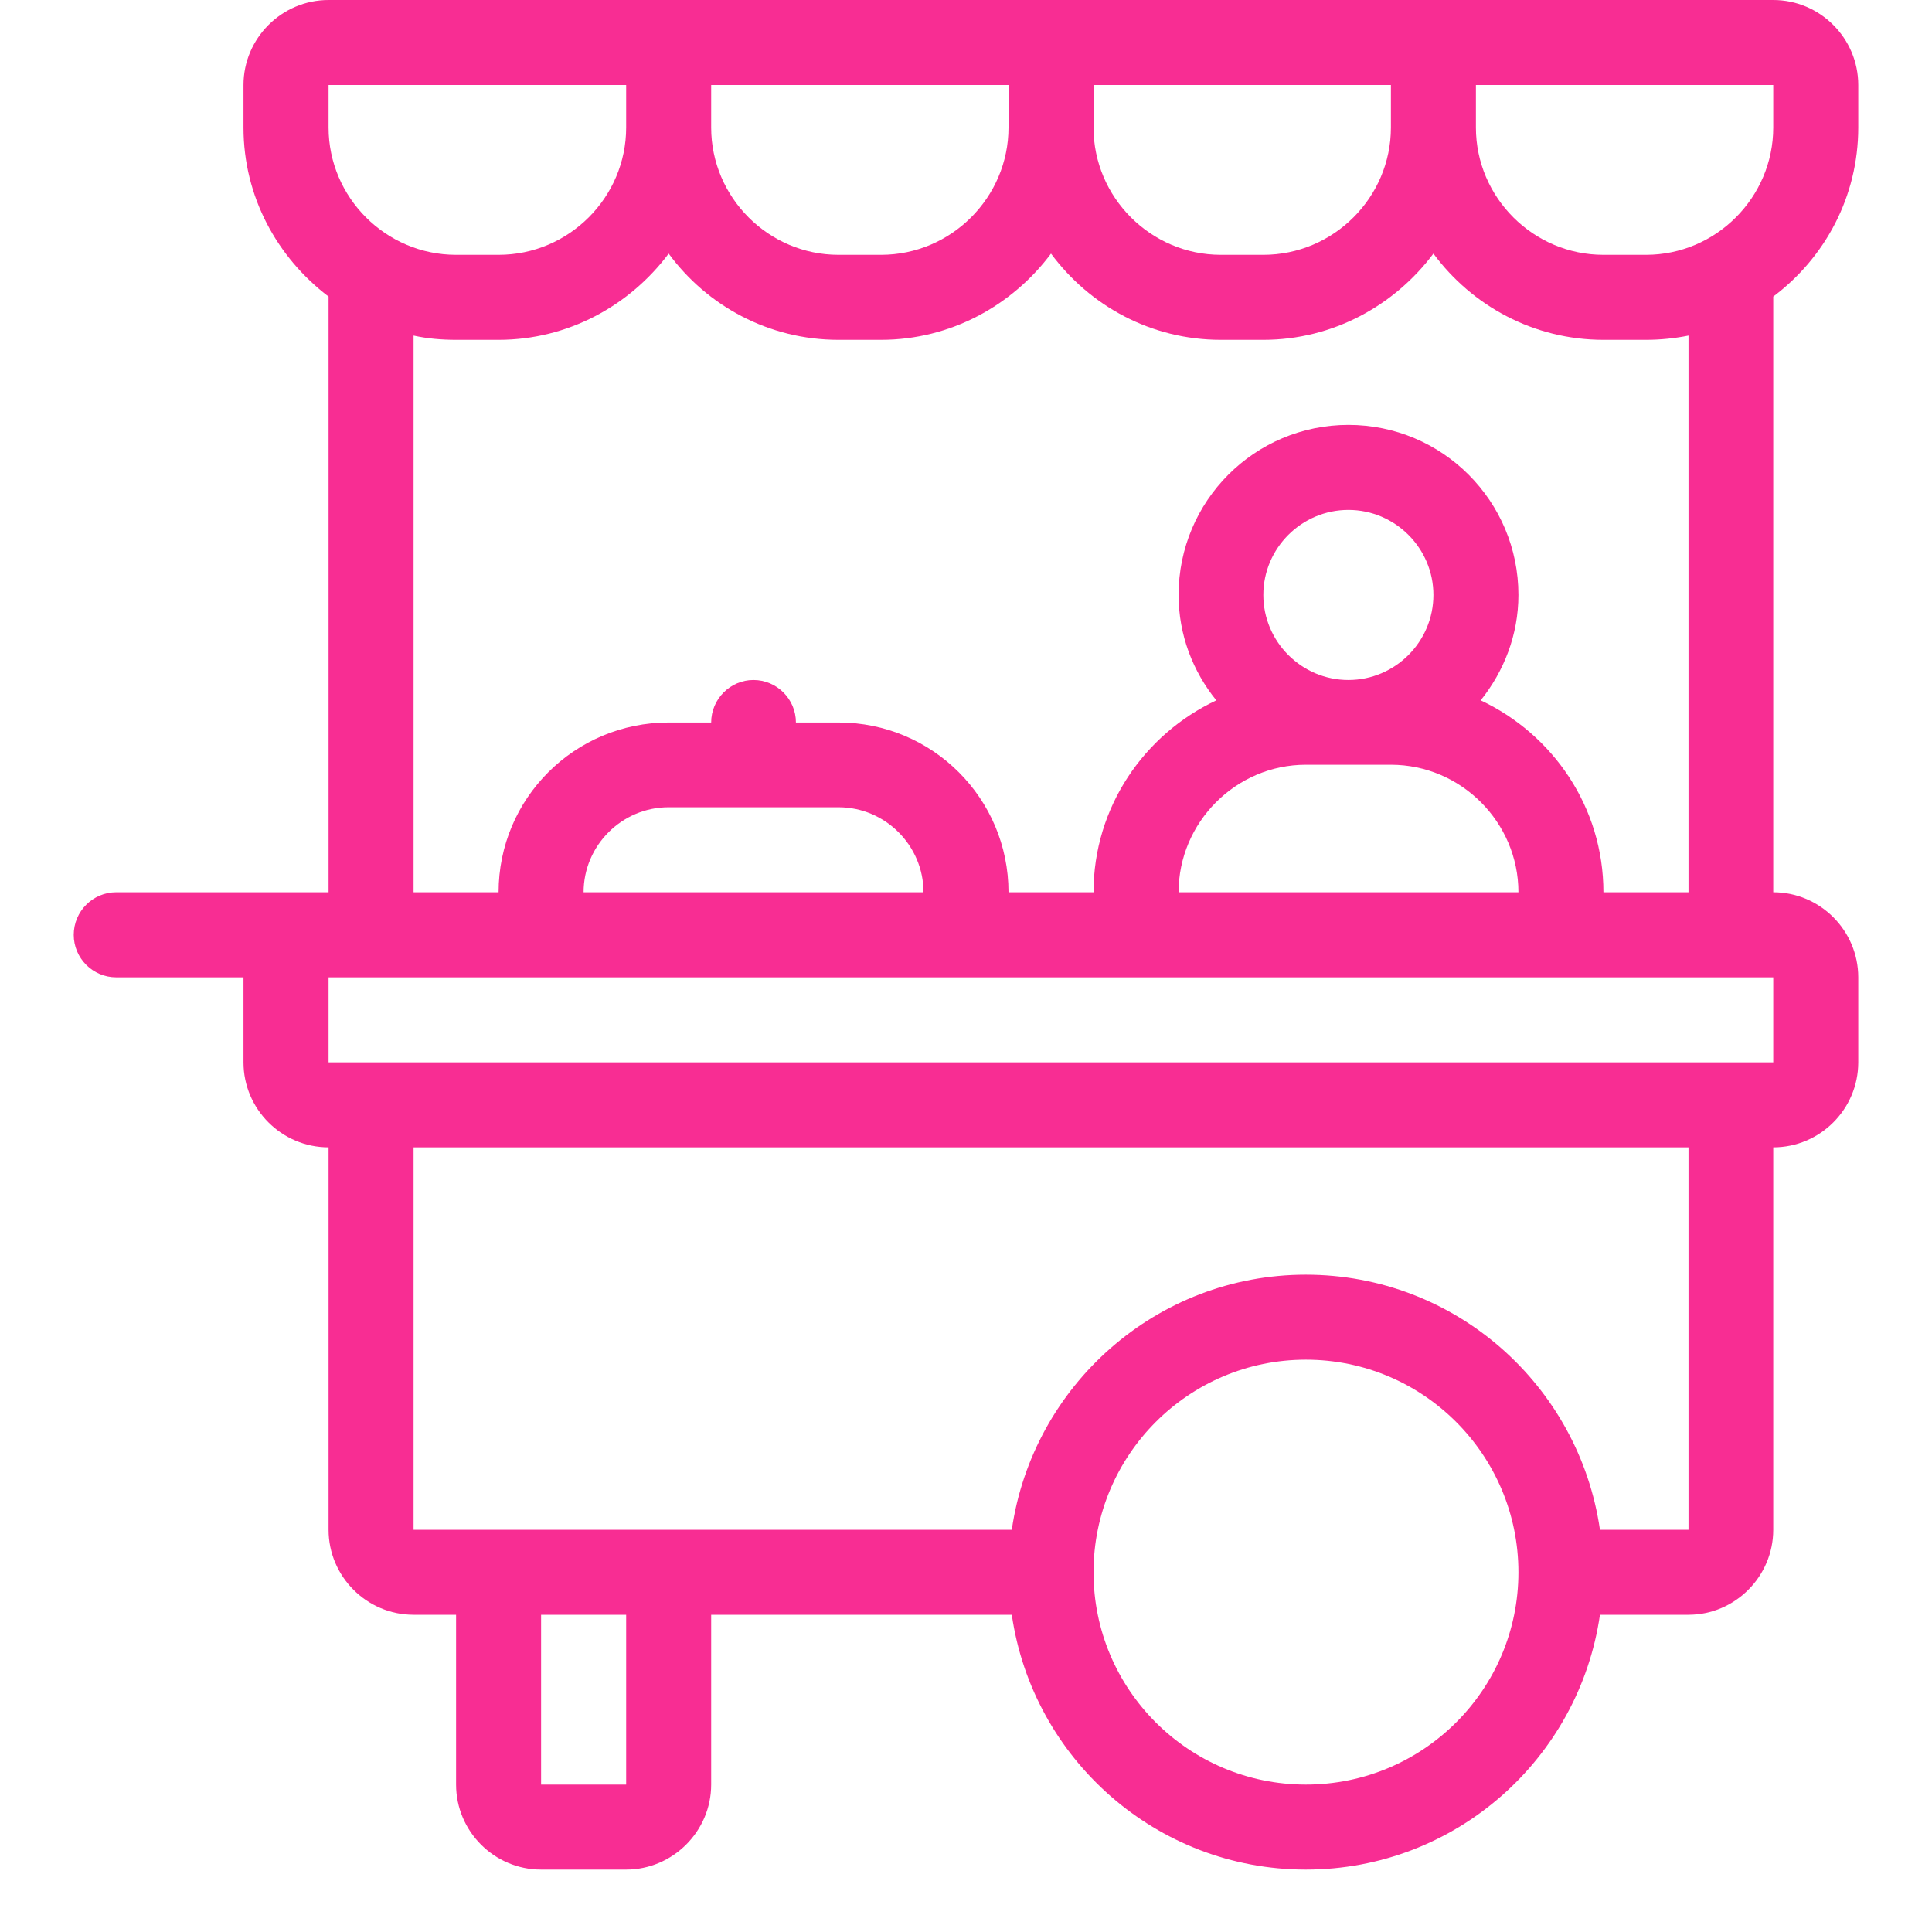 <svg xmlns="http://www.w3.org/2000/svg" xmlns:xlink="http://www.w3.org/1999/xlink" width="40" zoomAndPan="magnify" viewBox="0 0 30 30" height="40" preserveAspectRatio="xMidYMid meet" version="1.0"><defs><clipPath id="d0079f5c8c"><path d="M 1 0 L 29 0 L 29 29.031 L 1 29.031 Z M 1 0 " clip-rule="nonzero"/></clipPath></defs><g clip-path="url(#d0079f5c8c)"><path fill="#f82d93" d="M 28.855 1.98 L 28.855 1.32 C 28.855 0.594 28.262 0 27.535 0 L 5.102 0 C 4.375 0 3.781 0.594 3.781 1.32 L 3.781 1.98 C 3.781 3.055 4.305 4 5.102 4.605 C 5.102 4.605 5.102 4.613 5.102 4.617 L 5.102 13.855 L 1.805 13.855 C 1.441 13.855 1.145 14.152 1.145 14.516 C 1.145 14.879 1.441 15.176 1.805 15.176 L 3.781 15.176 L 3.781 16.496 C 3.781 17.223 4.375 17.816 5.102 17.816 L 5.102 23.754 C 5.102 24.48 5.695 25.074 6.422 25.074 L 7.082 25.074 L 7.082 27.711 C 7.082 28.438 7.676 29.031 8.402 29.031 L 9.723 29.031 C 10.445 29.031 11.043 28.438 11.043 27.711 L 11.043 25.074 L 15.711 25.074 C 16.035 27.309 17.957 29.031 20.277 29.031 C 22.602 29.031 24.52 27.309 24.844 25.074 L 26.219 25.074 C 26.941 25.074 27.535 24.48 27.535 23.754 L 27.535 17.816 C 28.262 17.816 28.855 17.223 28.855 16.496 L 28.855 15.176 C 28.855 14.449 28.262 13.855 27.535 13.855 L 27.535 4.617 C 27.535 4.617 27.535 4.613 27.535 4.605 C 28.336 4.004 28.855 3.055 28.855 1.98 Z M 16.98 1.32 L 21.598 1.32 L 21.598 1.98 C 21.598 3.066 20.707 3.957 19.617 3.957 L 18.957 3.957 C 17.871 3.957 16.98 3.066 16.98 1.98 Z M 11.043 1.32 L 15.66 1.32 L 15.66 1.98 C 15.66 3.066 14.77 3.957 13.68 3.957 L 13.02 3.957 C 11.934 3.957 11.043 3.066 11.043 1.98 Z M 10.383 3.938 C 10.98 4.75 11.938 5.277 13.02 5.277 L 13.68 5.277 C 14.762 5.277 15.719 4.742 16.32 3.938 C 16.922 4.75 17.875 5.277 18.957 5.277 L 19.617 5.277 C 20.699 5.277 21.656 4.742 22.258 3.938 C 22.859 4.75 23.816 5.277 24.898 5.277 L 25.559 5.277 C 25.781 5.277 26.008 5.254 26.219 5.211 L 26.219 13.855 L 24.898 13.855 C 24.898 12.535 24.113 11.402 22.992 10.875 C 23.352 10.426 23.578 9.859 23.578 9.238 C 23.578 7.781 22.398 6.598 20.938 6.598 C 19.48 6.598 18.301 7.781 18.301 9.238 C 18.301 9.859 18.523 10.426 18.887 10.875 C 17.766 11.402 16.98 12.535 16.98 13.855 L 15.66 13.855 C 15.66 12.398 14.48 11.219 13.02 11.219 L 12.359 11.219 C 12.359 10.855 12.062 10.559 11.699 10.559 C 11.34 10.559 11.043 10.855 11.043 11.219 L 10.383 11.219 C 8.922 11.219 7.742 12.398 7.742 13.855 L 6.422 13.855 L 6.422 5.211 C 6.633 5.258 6.859 5.277 7.082 5.277 L 7.742 5.277 C 8.824 5.277 9.781 4.742 10.383 3.938 Z M 20.277 11.875 L 21.598 11.875 C 22.688 11.875 23.578 12.77 23.578 13.855 L 18.301 13.855 C 18.301 12.77 19.191 11.875 20.277 11.875 Z M 19.617 9.238 C 19.617 8.512 20.211 7.918 20.938 7.918 C 21.664 7.918 22.258 8.512 22.258 9.238 C 22.258 9.965 21.664 10.559 20.938 10.559 C 20.211 10.559 19.617 9.965 19.617 9.238 Z M 14.34 13.855 L 9.062 13.855 C 9.062 13.129 9.656 12.535 10.383 12.535 L 13.02 12.535 C 13.746 12.535 14.34 13.129 14.34 13.855 Z M 5.102 1.98 L 5.102 1.32 L 9.723 1.32 L 9.723 1.98 C 9.723 3.066 8.832 3.957 7.742 3.957 L 7.082 3.957 C 5.992 3.957 5.102 3.066 5.102 1.98 Z M 8.402 27.711 L 8.402 25.074 L 9.723 25.074 L 9.723 27.711 C 9.723 27.711 8.402 27.711 8.402 27.711 Z M 20.277 27.711 C 18.457 27.711 16.98 26.234 16.98 24.414 C 16.98 22.594 18.457 21.113 20.277 21.113 C 22.102 21.113 23.578 22.594 23.578 24.414 C 23.578 26.234 22.102 27.711 20.277 27.711 Z M 26.219 23.754 L 24.844 23.754 C 24.52 21.516 22.602 19.793 20.277 19.793 C 17.957 19.793 16.035 21.516 15.711 23.754 L 6.422 23.754 L 6.422 17.816 L 26.219 17.816 Z M 27.535 15.176 L 27.535 16.496 C 27.535 16.496 5.102 16.496 5.102 16.496 L 5.102 15.176 Z M 27.535 1.98 C 27.535 3.066 26.645 3.957 25.559 3.957 L 24.898 3.957 C 23.809 3.957 22.918 3.066 22.918 1.98 L 22.918 1.32 L 27.535 1.32 Z M 27.535 1.98 " fill-opacity="1" fill-rule="nonzero"/></g></svg>
